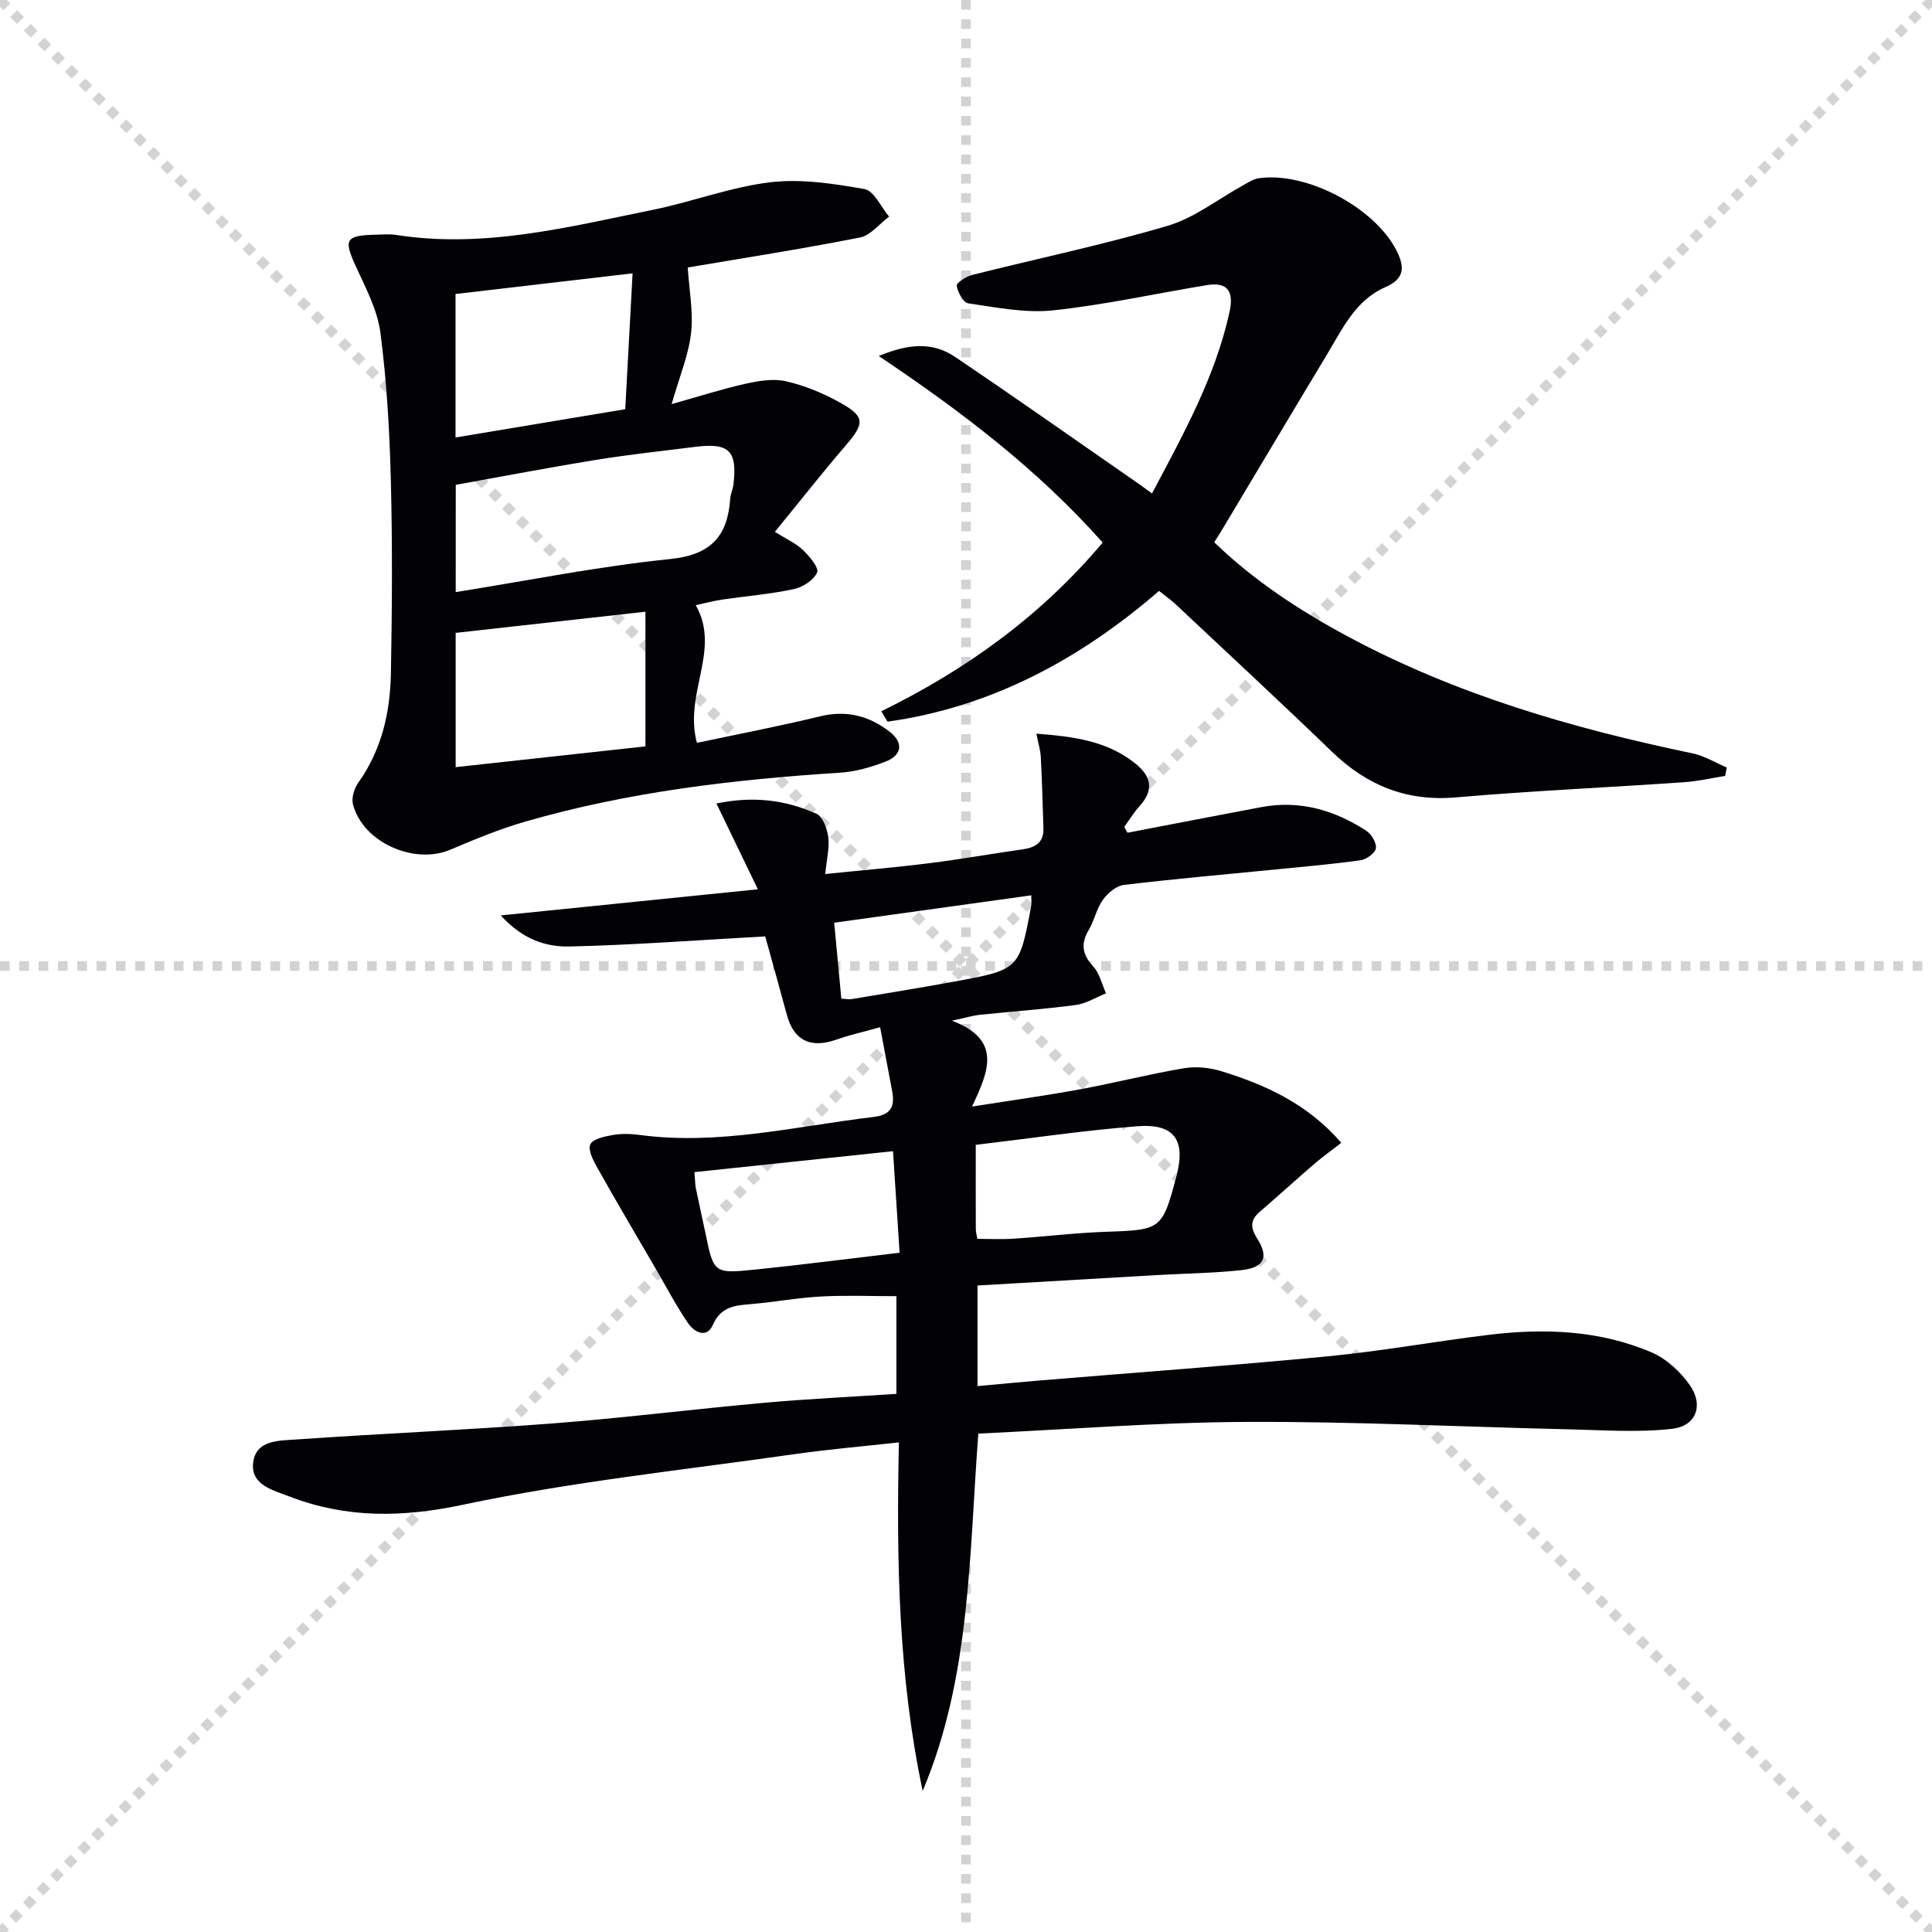 <svg enable-background="new 0 0 400 400" viewBox="0 0 400 400" xmlns="http://www.w3.org/2000/svg"><g stroke="lightgray" stroke-dasharray="1,1" stroke-width="1" transform="scale(2, 2)"><line x1="0" y1="0" x2="200" y2="200"></line><line x1="200" y1="0" x2="0" y2="200"></line><line x1="100" y1="0" x2="100" y2="200"></line><line x1="0" y1="100" x2="200" y2="100"></line></g><path d="m158.43 193.87c-13.99.77-27.24 1.79-40.5 2.09-4.76.11-9.64-1.36-14.25-6.43 18.01-1.83 34.69-3.52 53.23-5.41-3.23-6.68-5.84-12.09-8.58-17.76 7.42-1.57 14.26-.8 20.72 2.13 1.31.59 2.21 3.11 2.43 4.84.28 2.21-.32 4.54-.62 7.63 7.57-.78 14.6-1.37 21.59-2.25 6.42-.8 12.8-1.95 19.21-2.85 2.61-.37 4.46-1.34 4.37-4.33-.15-4.92-.29-9.85-.54-14.77-.07-1.42-.52-2.82-.92-4.86 7.74.59 14.66 1.48 20.53 6.21 3.39 2.73 3.79 5.56.78 8.85-1.17 1.29-2.08 2.82-3.11 4.24.22.4.44.81.66 1.21 9.23-1.77 18.45-3.56 27.69-5.3 7.95-1.5 15.17.6 21.78 4.91 1.06.69 2.13 2.52 1.96 3.62-.16.99-1.94 2.28-3.15 2.46-5.73.81-11.51 1.31-17.28 1.88-10.58 1.05-21.18 1.97-31.73 3.23-1.58.19-3.35 1.68-4.34 3.06-1.33 1.85-1.79 4.29-2.96 6.28-1.69 2.87-1.33 5.07.94 7.54 1.33 1.45 1.79 3.69 2.65 5.57-2.08.83-4.1 2.12-6.26 2.41-6.58.88-13.21 1.34-19.82 2.03-1.46.15-2.89.59-5.83 1.22 10.41 3.94 7.66 10.42 4.16 17.78 8.21-1.29 15.32-2.27 22.37-3.57 7.17-1.32 14.25-3.13 21.43-4.35 2.49-.42 5.31-.17 7.74.57 9.28 2.85 17.97 6.81 24.92 14.86-2.08 1.62-3.93 2.93-5.64 4.41-3.78 3.25-7.45 6.62-11.23 9.86-2.03 1.74-1.97 3.29-.54 5.55 2.48 3.91 1.43 6.04-3.34 6.55-5.78.61-11.61.68-17.42 1.01-12.26.7-24.53 1.43-37.15 2.16v20.83c4.32-.39 8.68-.82 13.05-1.18 19.87-1.65 39.76-3.08 59.6-5 11.05-1.07 22.02-3.07 33.05-4.42 11.53-1.41 23.02-1.02 33.84 3.61 3.11 1.33 6.06 4.06 8 6.88 2.83 4.12 1.22 8.39-3.73 8.95-7 .8-14.17.27-21.27.11-22.29-.51-44.57-1.64-66.86-1.54-18.43.08-36.86 1.56-55.51 2.42-1.91 25.2-1.58 50.41-11.52 73.98-5.01-23.66-5.46-47.47-4.92-72.16-7.49.83-14.68 1.44-21.8 2.46-22.84 3.27-45.88 5.66-68.41 10.44-12.63 2.68-24.19 2.84-35.98-1.7-3.31-1.28-7.91-2.34-7.53-6.77.43-5.02 5.45-4.78 9.08-5.04 17.58-1.23 35.19-1.96 52.76-3.3 14.74-1.13 29.43-2.98 44.15-4.3 8.92-.8 17.88-1.22 27.21-1.83 0-6.58 0-13.16 0-20.23-5.03 0-10.29-.21-15.52.06-4.8.25-9.57 1.14-14.37 1.56-3.37.29-6.38.4-8.11 4.32-1.28 2.9-3.86 1.52-5.15-.37-2.42-3.55-4.43-7.38-6.6-11.11-4.08-7.01-8.2-13.99-12.17-21.05-.84-1.5-1.99-3.69-1.45-4.84.53-1.14 2.97-1.64 4.66-1.94 1.78-.31 3.68-.26 5.48-.02 16.43 2.21 32.36-1.79 48.46-3.71 3.64-.43 4.48-2.16 3.9-5.31-.78-4.2-1.58-8.4-2.5-13.28-3.44.97-6.29 1.59-9.02 2.56-5.34 1.9-8.85.22-10.28-5.09-1.45-5.38-2.97-10.77-4.49-16.27zm-14.66 48.81c.17 1.96.16 2.63.29 3.28.63 3.07 1.32 6.13 1.96 9.2 1.74 8.43 1.75 8.57 10.25 7.7 9.83-1 19.62-2.28 29.98-3.5-.44-6.82-.87-13.36-1.36-21.02-14.04 1.48-27.42 2.89-41.12 4.34zm58.25-5.65c0 6.45-.01 11.93.01 17.41 0 .63.19 1.26.31 2.05 2.61 0 5.06.13 7.49-.03 6.45-.43 12.88-1.22 19.33-1.44 11.19-.38 11.48-.47 14.38-11.38 2.02-7.58-.34-11.07-8.11-10.46-11.02.86-21.99 2.5-33.41 3.85zm11.49-51.66c-13.77 1.91-27.04 3.75-40.8 5.67.51 5.38 1 10.58 1.48 15.72 1.1.06 1.61.18 2.09.1 7.2-1.21 14.42-2.36 21.6-3.69 13.17-2.44 13.16-2.48 15.62-15.62.11-.6.01-1.25.01-2.18z" fill="#010106"/><path d="m160.43 110.11c2.54 1.6 4.44 2.42 5.82 3.77 1.34 1.3 3.35 3.67 2.92 4.64-.69 1.59-2.98 3.06-4.83 3.45-4.85 1.04-9.84 1.44-14.77 2.16-1.79.26-3.55.74-5.53 1.16 5.31 9.29-2.52 18.22.25 28.51 8.47-1.8 17.03-3.43 25.49-5.49 5.49-1.34 10.21-.09 14.45 3.22 2.84 2.22 2.54 4.79-.79 6.11-3.04 1.2-6.34 2.14-9.58 2.34-22.07 1.41-43.96 3.99-65.26 10.17-5.24 1.52-10.33 3.63-15.37 5.77-7.5 3.19-18.13-1.54-20.15-9.39-.35-1.35.27-3.33 1.13-4.53 4.82-6.78 6.57-14.5 6.72-22.54.25-13.32.33-26.65-.01-39.97-.26-10.22-.84-20.48-2.16-30.61-.63-4.79-3.11-9.41-5.17-13.91-2.44-5.33-2.03-6.22 4-6.37 1.5-.04 3.03-.18 4.49.05 18.18 2.83 35.65-1.66 53.18-5.23 8.12-1.65 16.02-4.7 24.19-5.68 6.39-.76 13.12.27 19.54 1.41 1.97.35 3.41 3.72 5.09 5.7-2.01 1.49-3.84 3.9-6.06 4.33-12.16 2.39-24.42 4.3-35.63 6.2.29 4.63 1.18 9.18.69 13.56-.51 4.54-2.37 8.94-4.03 14.73 5.6-1.57 10.39-3.12 15.27-4.21 2.72-.61 5.75-1.12 8.38-.53 3.83.87 7.62 2.43 11.07 4.34 5.4 2.97 5.3 4.34 1.28 9.01-4.94 5.76-9.63 11.73-14.62 17.83zm-66.08 12.48c15.02-2.4 29.65-5.34 44.43-6.85 8.47-.87 11.86-4.76 12.41-12.51.07-.97.54-1.92.66-2.89.84-6.99-.88-8.71-7.86-7.83-6.89.87-13.8 1.6-20.65 2.71-9.73 1.58-19.42 3.44-28.98 5.16-.01 7.74-.01 14.82-.01 22.21zm39.28 4.06c-13.46 1.5-26.39 2.94-39.29 4.38v27.8c13.26-1.45 26.2-2.87 39.29-4.3 0-9.28 0-18.06 0-27.88zm-39.32-65.78v29.71c11.83-1.97 23.34-3.89 35.14-5.86.51-9.37.99-18.39 1.52-28.13-12.77 1.49-24.6 2.87-36.66 4.28z" fill="#010106"/><path d="m228.3 112.33c-13.44-15.11-29.1-27.05-46.36-38.62 6.23-2.62 11.23-2.9 15.76.16 12.81 8.64 25.44 17.55 38.14 26.36.79.55 1.57 1.14 2.67 1.94 6.5-12.29 13.11-24.15 16.06-37.62.89-4.09-.29-6.25-4.71-5.52-10.63 1.75-21.18 4.1-31.87 5.23-5.75.61-11.73-.63-17.55-1.46-1-.14-2.15-2.29-2.36-3.65-.09-.59 1.94-1.91 3.18-2.22 13.5-3.4 27.16-6.24 40.49-10.18 5.57-1.65 10.47-5.56 15.68-8.42 1-.55 2.02-1.24 3.1-1.41 9.88-1.49 24.03 6.01 28.58 14.91 1.73 3.37 1.76 5.86-2.24 7.6-6.26 2.71-8.95 8.7-12.2 14.08-7.29 12.09-14.5 24.22-21.75 36.33-.42.7-.88 1.39-1.53 2.43 8.23 7.95 17.62 14.1 27.56 19.45 22.45 12.08 46.63 19.09 71.44 24.25 2.47.51 4.75 1.93 7.12 2.93-.11.58-.22 1.16-.33 1.74-2.83.45-5.65 1.12-8.5 1.31-15.75 1.08-31.53 1.79-47.25 3.14-10.23.88-18.43-2.47-25.66-9.45-10.66-10.29-21.53-20.35-32.33-30.5-.96-.9-2.05-1.67-3.47-2.8-16.37 14.17-34.76 24.06-56.21 27.07-.43-.72-.86-1.44-1.29-2.15 17.46-8.56 32.94-19.62 45.83-34.93z" fill="#010106"/></svg>